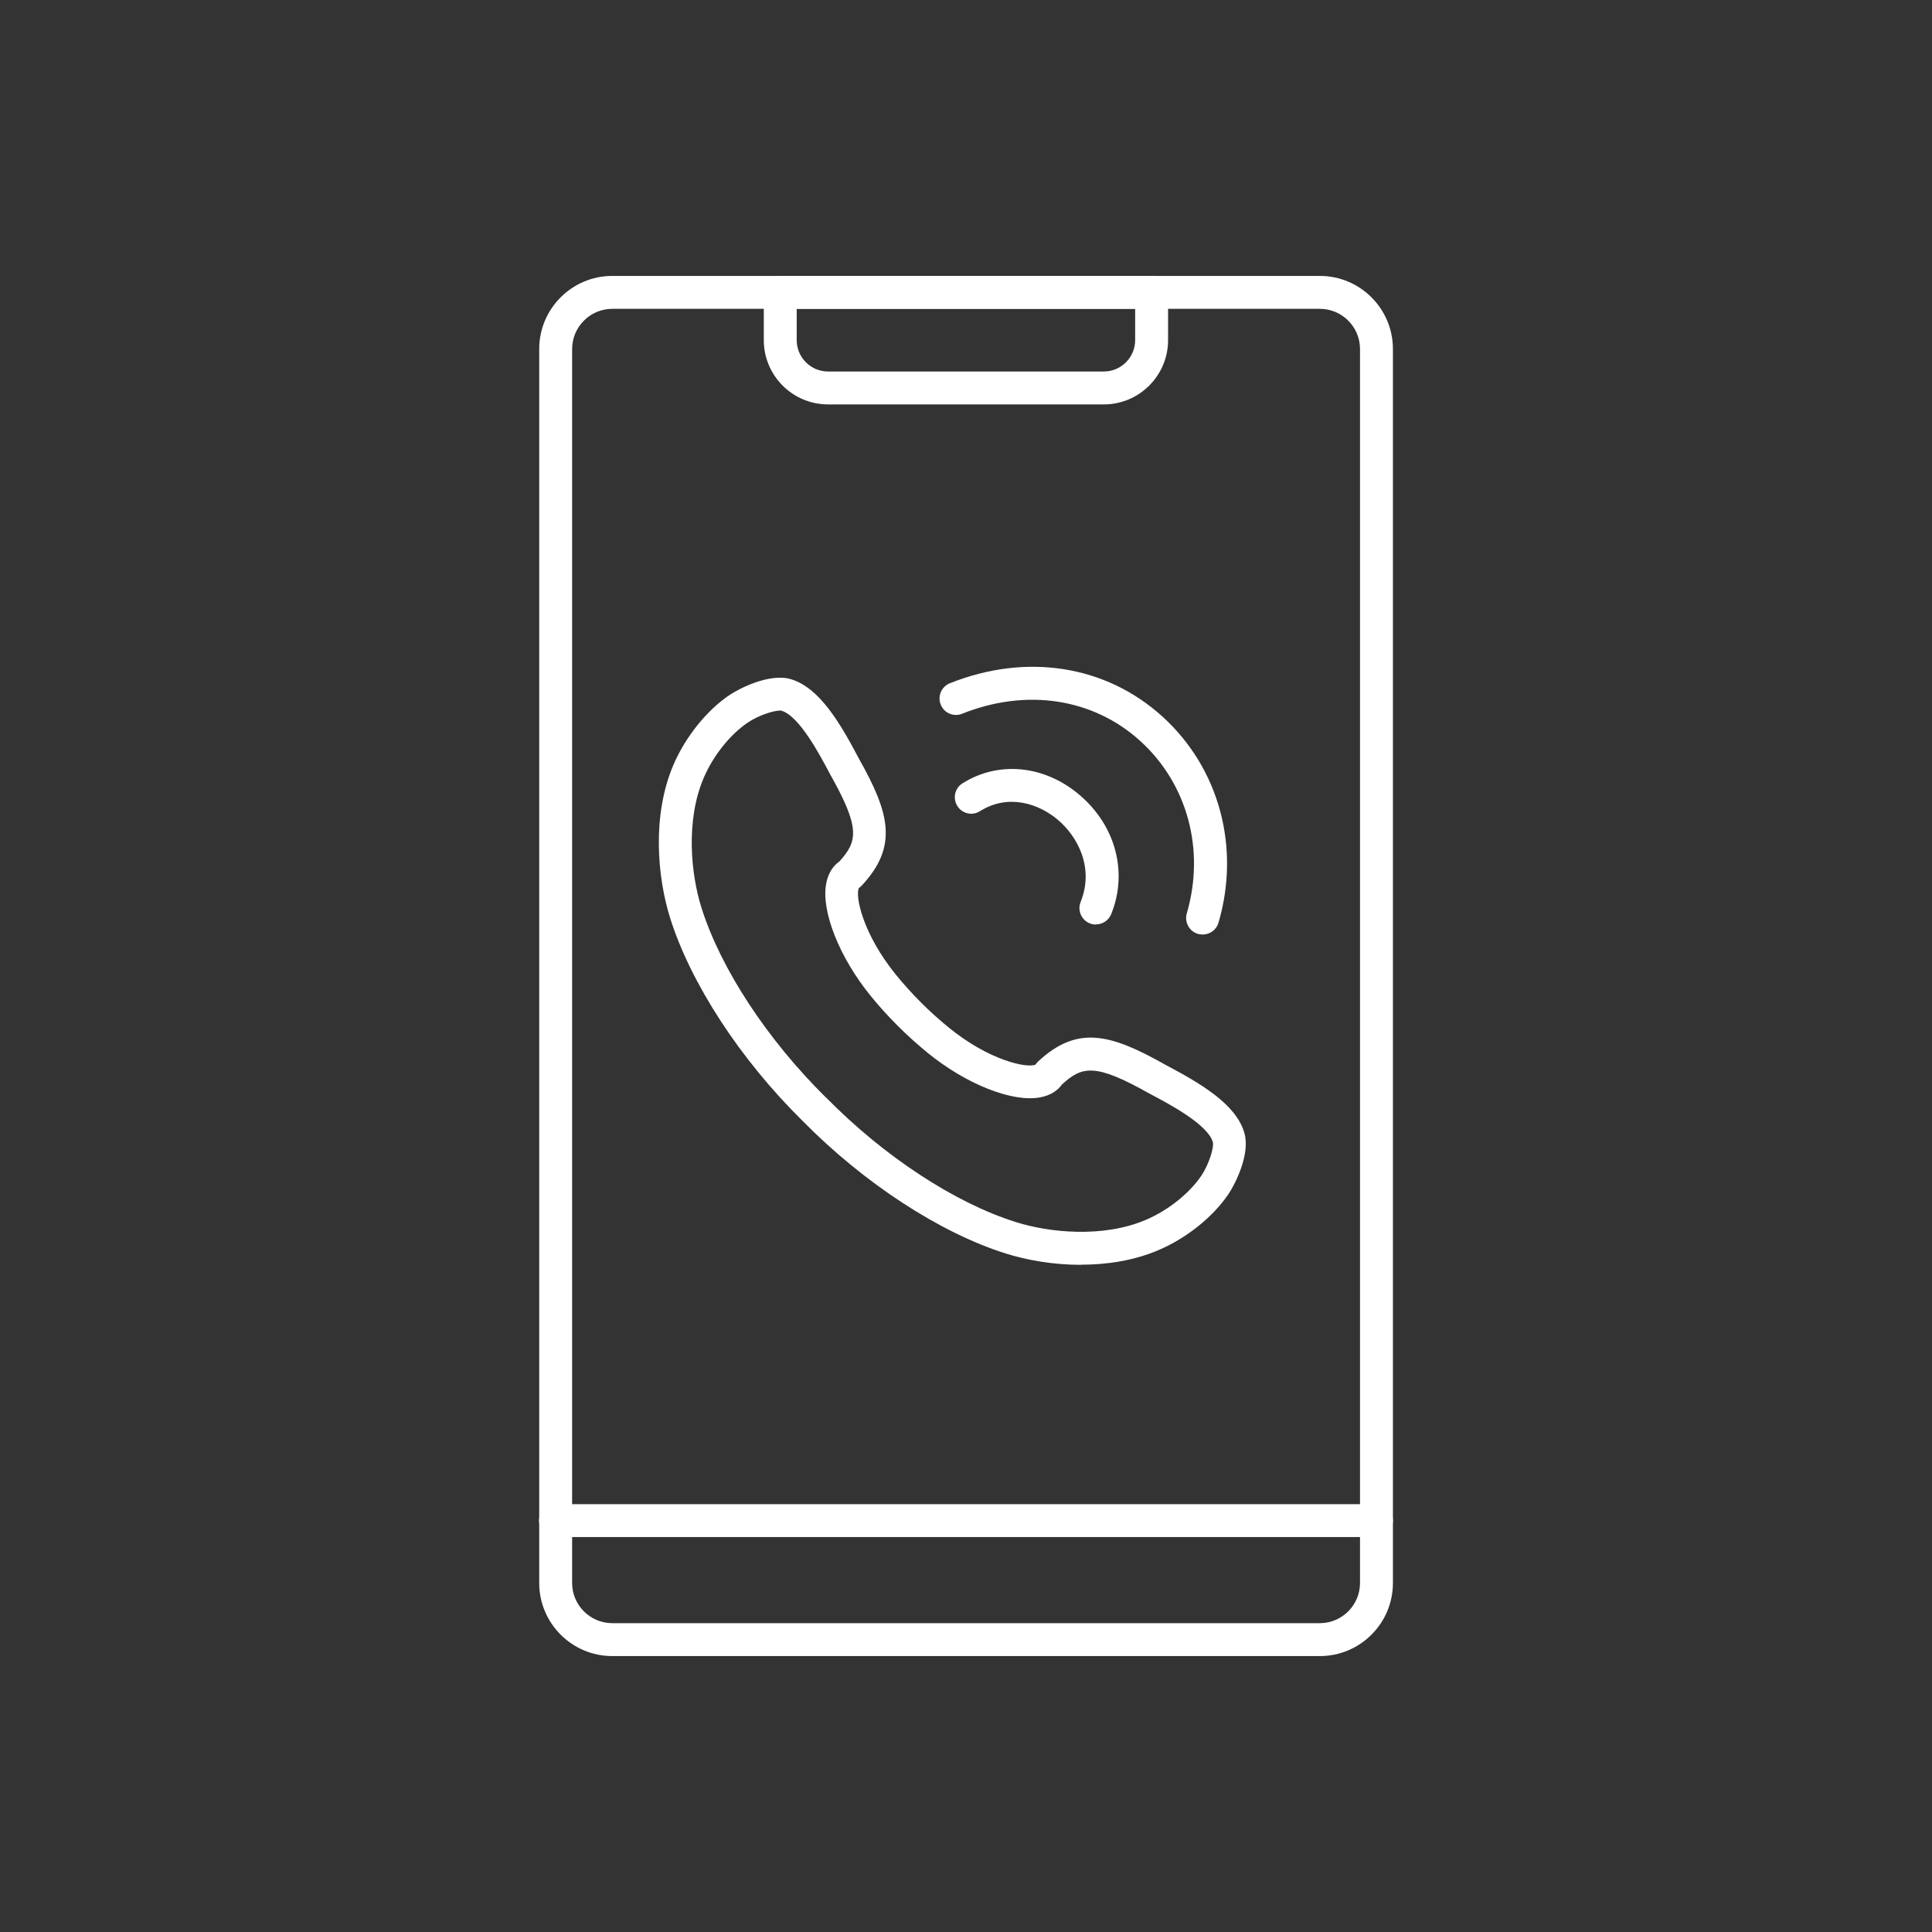 <?xml version="1.0" encoding="UTF-8"?> <svg xmlns="http://www.w3.org/2000/svg" id="uuid-3e65ced1-7bd1-40d8-aacc-a0ab6dd7c1d8" viewBox="0 0 146.76 146.76"><rect x="0" y="0" width="146.76" height="146.76" fill="#333333" stroke="none"/><defs><style>.uuid-cc0006dc-6a2b-4e98-9555-fa1072b38f55{fill:#fff;}.uuid-e99ad4ef-0e2f-4983-be2e-e18541895a08{fill:none;}</style></defs><g id="uuid-6d9e8ebe-d695-4a1e-adfa-baaf82ffdfa6"><g><rect class="uuid-e99ad4ef-0e2f-4983-be2e-e18541895a08" width="146.76" height="146.76"></rect><g id="uuid-b2254c22-ee4f-4b21-adcd-905085cab387"><g><path class="uuid-cc0006dc-6a2b-4e98-9555-fa1072b38f55" d="M83.25,70.23c-.16,0-.31-.03-.47-.09-.64-.26-.95-.99-.69-1.63,1.06-2.64-.28-5.02-1.75-6.25-1.43-1.2-3.73-2-5.9-.64-.58,.37-1.36,.19-1.72-.4s-.19-1.36,.4-1.72c2.72-1.71,6.19-1.38,8.83,.84,2.79,2.33,3.75,5.91,2.46,9.1-.2,.49-.67,.78-1.16,.78Z"></path><path class="uuid-cc0006dc-6a2b-4e98-9555-fa1072b38f55" d="M91.35,70.99c-.12,0-.23-.02-.35-.05-.66-.19-1.04-.89-.85-1.55,1.41-4.82,.06-9.84-3.53-13.1-3.58-3.25-8.64-4.03-13.54-2.07-.64,.26-1.37-.06-1.62-.7-.26-.64,.06-1.37,.7-1.62,5.81-2.32,11.85-1.37,16.15,2.54,4.3,3.91,5.93,9.91,4.25,15.65-.16,.55-.66,.9-1.2,.9Z"></path><path class="uuid-cc0006dc-6a2b-4e98-9555-fa1072b38f55" d="M83.85,30.72h-20.95c-2.69,0-4.88-2.19-4.88-4.88v-3.63c0-.69,.56-1.25,1.25-1.25h28.21c.69,0,1.25,.56,1.25,1.25v3.63c0,2.69-2.19,4.88-4.88,4.88Zm-23.33-7.26v2.38c0,1.31,1.07,2.38,2.38,2.38h20.95c1.31,0,2.38-1.07,2.38-2.38v-2.38h-25.71Z"></path><path class="uuid-cc0006dc-6a2b-4e98-9555-fa1072b38f55" d="M104.56,116.76H42.2c-.69,0-1.25-.56-1.25-1.25s.56-1.25,1.25-1.25h62.36c.69,0,1.25,.56,1.25,1.25s-.56,1.25-1.25,1.25Z"></path><path class="uuid-cc0006dc-6a2b-4e98-9555-fa1072b38f55" d="M82.11,96.08c-2.11,0-4.12-.36-5.71-.86-4.99-1.57-10.76-5.33-15.43-10.07-4.74-4.67-8.5-10.44-10.07-15.43-.96-3.08-1.4-7.75,.26-11.63,.91-2.12,2.55-4.16,4.28-5.31,.74-.49,3.01-1.66,4.63-1.19,2.18,.65,3.75,3.33,5.17,6.03,2.35,4.16,2.99,6.67,.23,9.64-.07,.07-.15,.14-.23,.2-.29,.62,.3,3.49,2.83,6.6,.59,.72,1.22,1.42,1.89,2.09,.68,.68,1.38,1.31,2.09,1.89,3.11,2.54,5.99,3.12,6.61,2.83,.05-.08,.12-.16,.19-.23,2.97-2.77,5.48-2.13,9.67,.24,2.67,1.41,5.36,2.98,6,5.16,.48,1.62-.69,3.89-1.18,4.63-1.15,1.73-3.18,3.37-5.31,4.28-1.88,.81-3.94,1.12-5.92,1.12Zm-22.89-42.1c-.49,0-1.63,.38-2.39,.89-1.35,.9-2.64,2.51-3.37,4.21-1.4,3.26-.97,7.37-.17,9.89,1.46,4.62,4.99,10,9.45,14.4h.01c4.4,4.48,9.79,8.01,14.41,9.46,2.52,.8,6.62,1.23,9.89-.17,1.71-.73,3.32-2.03,4.22-3.37,.57-.85,.97-2.17,.86-2.54-.4-1.35-3.37-2.92-4.8-3.67-4.14-2.34-5.13-2.1-6.66-.7-.28,.39-.78,.82-1.67,.98-2.1,.39-5.61-1-8.53-3.38-.77-.63-1.54-1.32-2.28-2.06-.72-.72-1.42-1.49-2.06-2.28-2.38-2.93-3.77-6.44-3.37-8.53,.17-.88,.59-1.38,.99-1.66,1.39-1.53,1.63-2.52-.69-6.63-.77-1.46-2.34-4.43-3.69-4.83-.04-.01-.09-.02-.15-.02Z"></path><path class="uuid-cc0006dc-6a2b-4e98-9555-fa1072b38f55" d="M100.25,125.8H46.51c-3.06,0-5.55-2.49-5.55-5.55V26.51c0-3.06,2.49-5.55,5.55-5.55h53.75c3.06,0,5.55,2.49,5.55,5.55V120.25c0,3.06-2.49,5.55-5.55,5.55ZM46.51,23.46c-1.68,0-3.05,1.37-3.05,3.06V120.25c0,1.68,1.37,3.05,3.05,3.05h53.75c1.68,0,3.05-1.37,3.05-3.05V26.51c0-1.68-1.37-3.05-3.05-3.05H46.51Z"></path></g></g></g></g></svg> 